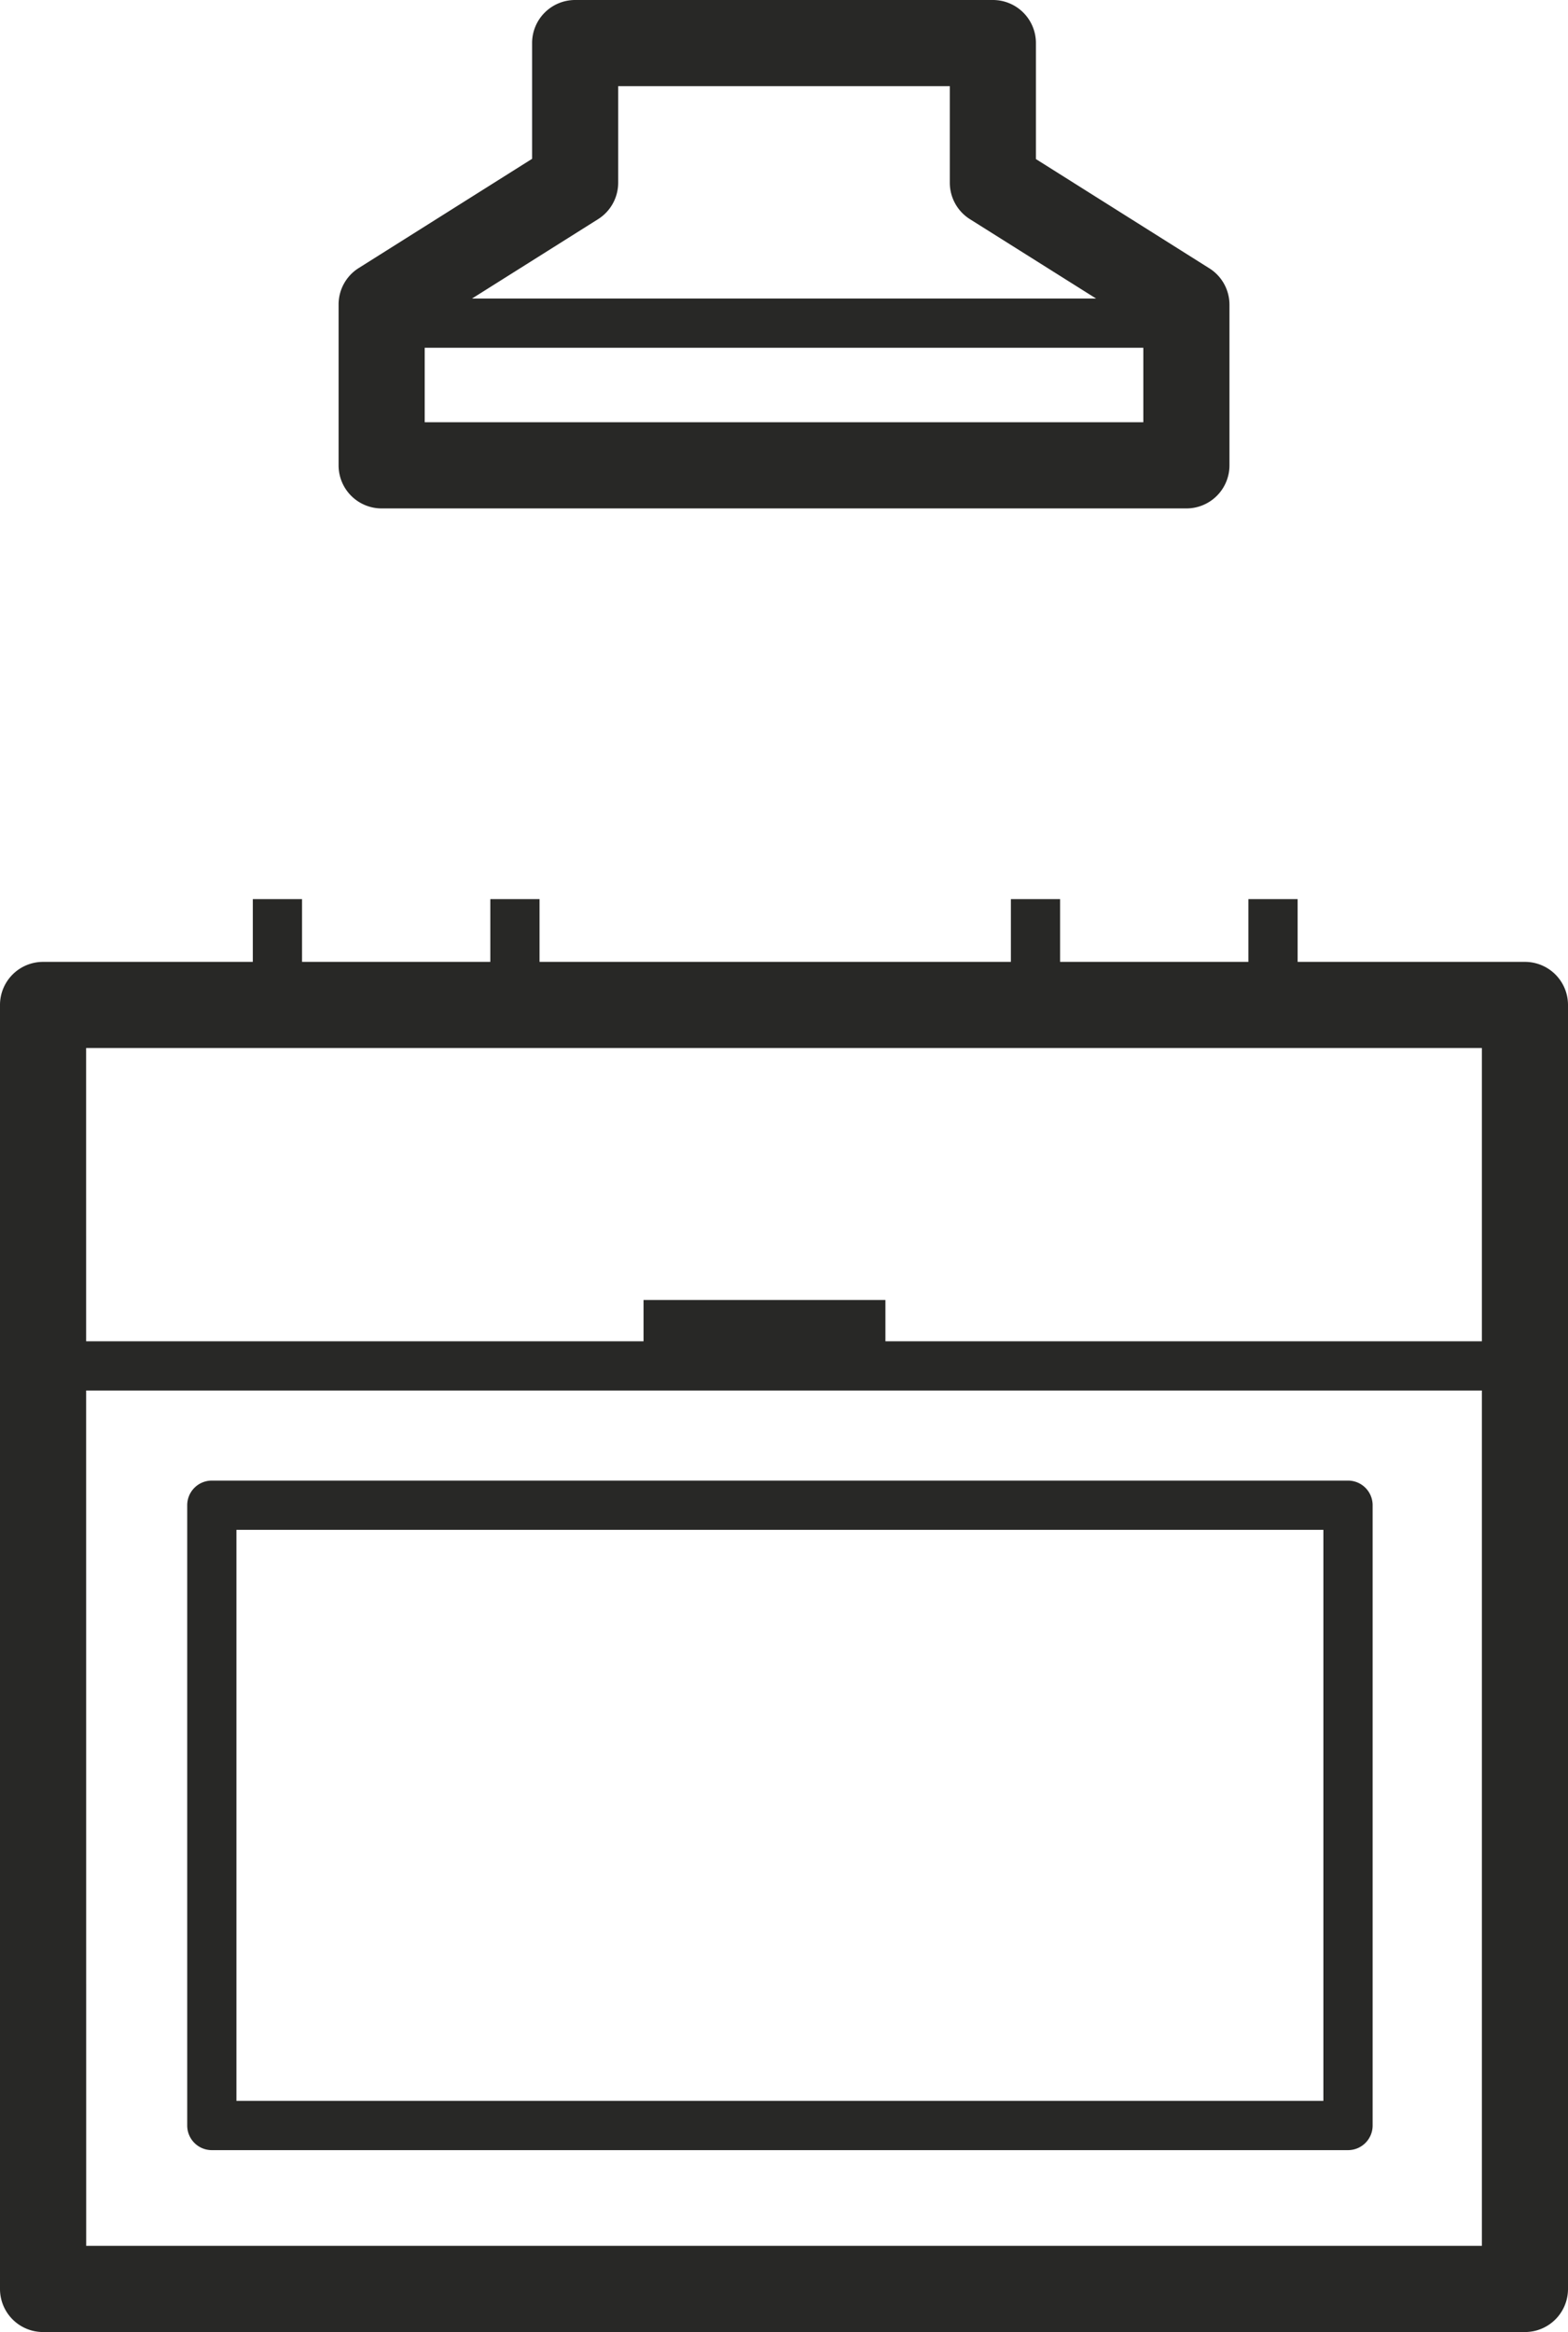 <svg id="COCINA_EQUIPADA" data-name="COCINA EQUIPADA" xmlns="http://www.w3.org/2000/svg" viewBox="0 0 600.5 893.08"><defs><style>.cls-1{fill:#282826;}</style></defs><rect class="cls-1" x="246.46" y="497.85" width="92.63" height="18.85"/><path class="cls-1" d="M783.76,946.54H216.24a16.49,16.49,0,0,1-16.49-16.49V438.32a16.49,16.49,0,0,1,16.49-16.5H783.76a16.49,16.49,0,0,1,16.49,16.5V930.05A16.49,16.49,0,0,1,783.76,946.54Zm-551-33H767.27V454.81H232.73Z" transform="translate(-199.75 -53.46)"/><rect class="cls-1" x="13.87" y="513.66" width="572.77" height="18.85"/><path class="cls-1" d="M716,876.88H280.87a9.42,9.42,0,0,1-9.42-9.43V629.9a9.42,9.42,0,0,1,9.42-9.43H716a9.43,9.43,0,0,1,9.43,9.43V867.45A9.43,9.43,0,0,1,716,876.88ZM290.29,858H706.57V639.32H290.29Z" transform="translate(-199.75 -53.46)"/><rect class="cls-1" x="96.82" y="344.33" width="18.85" height="37"/><rect class="cls-1" x="187.78" y="344.33" width="18.85" height="37"/><rect class="cls-1" x="387.14" y="344.33" width="18.85" height="37"/><rect class="cls-1" x="478.1" y="344.33" width="18.85" height="37"/><path class="cls-1" d="M654.1,248.17H345.91a16.49,16.49,0,0,1-16.49-16.49l0-61.57a16.47,16.47,0,0,1,7.71-14l66.4-41.83V70A16.48,16.48,0,0,1,420,53.46H580A16.48,16.48,0,0,1,596.48,70v44.38l66.41,41.83a16.47,16.47,0,0,1,7.71,14v61.57A16.49,16.49,0,0,1,654.1,248.17Zm-291.7-33H637.61v-36L571.2,137.39a16.5,16.5,0,0,1-7.7-13.95v-37h-127v37a16.5,16.5,0,0,1-7.7,13.95l-66.4,41.81Z" transform="translate(-199.75 -53.46)"/><rect class="cls-1" x="146.15" y="114.33" width="308.21" height="18.85"/></svg>